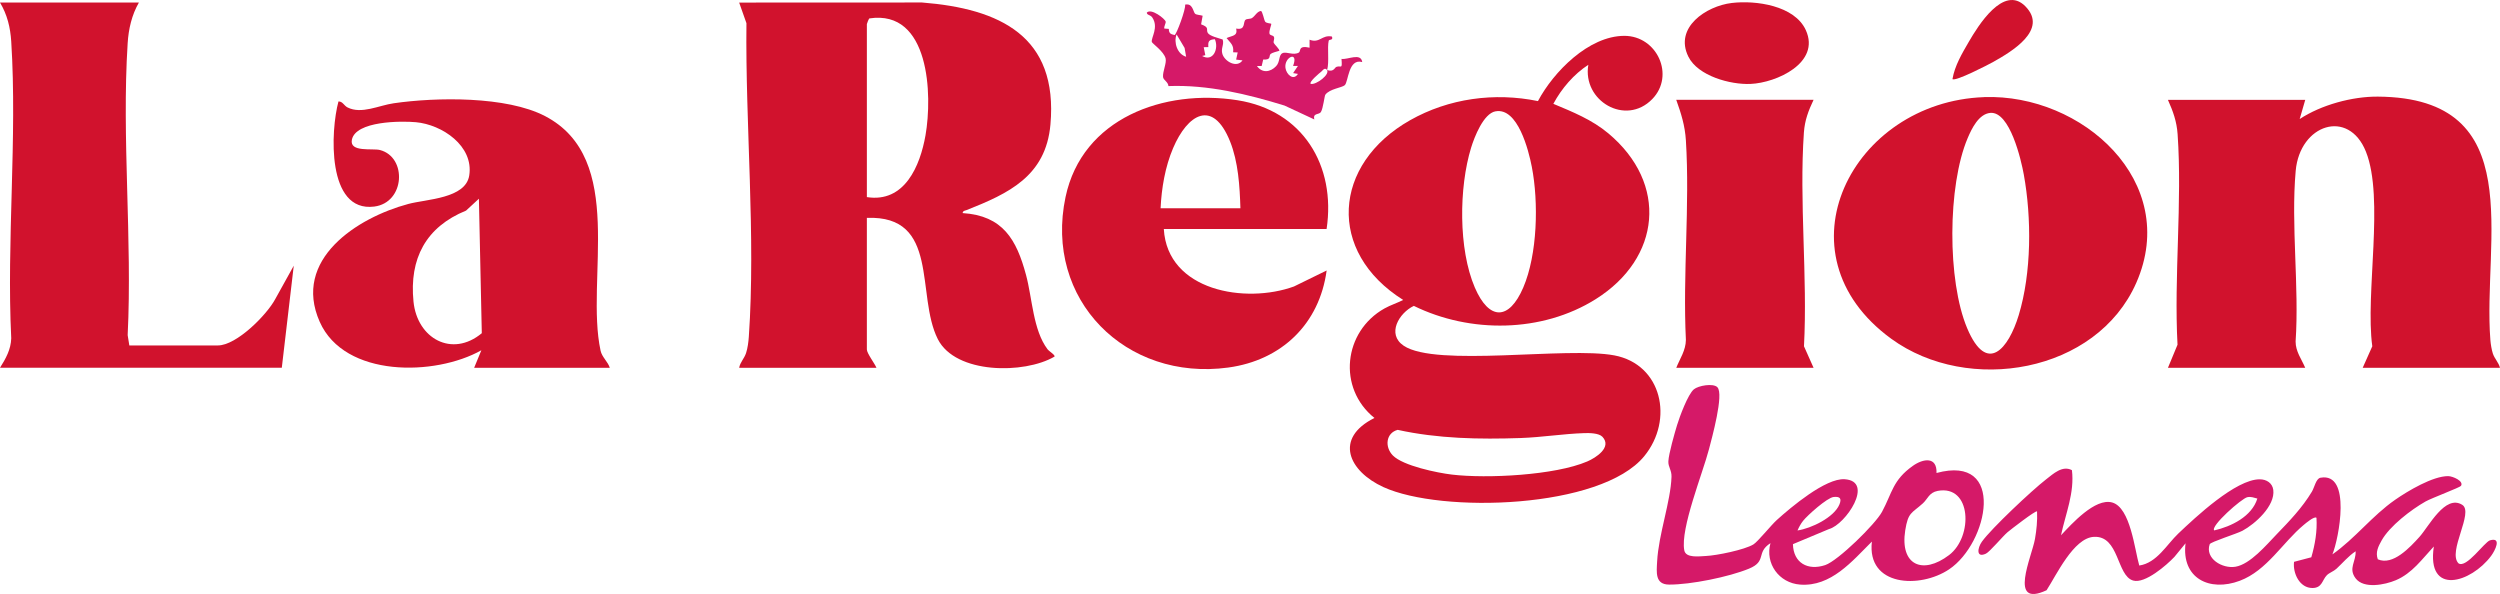 <?xml version="1.0" encoding="UTF-8"?>
<svg id="Capa_1" data-name="Capa 1" xmlns="http://www.w3.org/2000/svg" viewBox="0 0 620.74 147.47">
  <defs>
    <style>
      .cls-1 {
        fill: #d1122d;
      }

      .cls-2 {
        fill: #d51968;
      }
    </style>
  </defs>
  <path class="cls-2" d="M514.45,116.72c.69,5.61-1.57,10.82-2.71,16.18,2.64-2.8,8.46-9.3,12.69-8.14,4.57,1.25,5.6,11.8,6.74,15.66,4.37-.65,6.83-5.22,9.68-7.93,4.27-4.05,14.3-13.5,20.24-13.48,1.65,0,3.14.91,3.36,2.64.49,3.96-4.51,8.44-7.65,10.13-1.42.76-7.94,2.78-8.14,3.35-1.22,3.55,3.13,6.13,6.39,5.59,3.68-.61,7.7-5.43,10.2-8.02,3.21-3.33,6.35-6.57,8.79-10.63.62-1.03,1.02-3.25,2.12-3.45,7.8-1.43,4.56,15.16,2.97,19.03,5.68-3.99,9.86-9.58,15.57-13.55,3.13-2.18,9.36-5.9,13.17-5.88,1.12,0,3.96,1.23,3.18,2.42-.26.4-7.32,3.04-8.8,3.88-3.56,2.01-8.93,6.12-10.91,9.69-.82,1.47-1.57,2.92-.94,4.66,3.73,1.66,8-2.97,10.34-5.56s6.39-10.63,10.63-7.96c2.95,1.86-3.72,11.67-.94,14.52,1.94,1.36,6.46-5.31,7.83-5.71,3.01-.87,1.23,2.59.28,3.86-4.97,6.69-16.09,10.1-14.23-2.33-2.93,3.13-5.35,6.65-9.45,8.38-2.68,1.13-7.94,2.21-9.97-.47-1.88-2.49.13-4.16,0-6.72-1.82,1.21-3.18,2.88-4.77,4.35-.67.62-1.78.99-2.37,1.59-1.19,1.21-1.14,3.16-3.56,3.18-3.21.03-4.93-3.68-4.59-6.5l4.29-1.13c.93-3.18,1.49-6.48,1.28-9.8-.49-.5-2.7,1.38-3.17,1.77-5.22,4.34-9.11,11.32-15.86,13.86-7.55,2.84-14.54-.63-13.48-9.3l-2.76,3.37c-1.95,2.07-7.31,6.72-10.24,5.88-4.15-1.19-3.42-11.21-9.78-10.85-5.02.28-9.29,9.51-11.73,13.26-9.65,4.47-3.63-8.37-2.87-12.77.39-2.24.62-4.53.51-6.81-.27-.36-6.74,4.66-7.32,5.16-1.23,1.05-4.44,4.9-5.37,5.33-2.49,1.16-2.12-1.42-1-2.98,2.38-3.31,12.44-12.76,15.88-15.42,1.82-1.41,4.1-3.59,6.47-2.33ZM560.49,123.79c-.88-.21-1.53-.53-2.48-.34-1.4.28-9.29,7.25-8.22,8.25,4.23-.97,9.33-3.45,10.7-7.91Z"/>
  <path class="cls-2" d="M426.42,96.16c1.68,1.67-1.41,12.76-2.08,15.35-1.56,6-7.15,19.73-6.14,25.13.37,1.98,3.68,1.49,5.36,1.41,2.67-.12,9.56-1.52,11.8-2.87,1.07-.64,4.4-4.79,5.82-6.07,3.49-3.15,12.12-10.44,16.85-10.12,7.47.51.21,11.27-3.89,12.37l-8.96,3.75c.11,4.67,3.69,6.64,8.01,5.2,3.17-1.06,12.46-10.16,14.11-13.23,2.54-4.73,2.65-7.85,7.62-11.39,2.59-1.85,6.06-2.4,5.91,1.75,17.37-4.72,12.86,17.4,3.13,23.92-7.23,4.85-20.46,4.28-19.18-6.89-4.89,4.86-10.14,11.27-17.84,10.68-5.22-.4-8.72-5.24-7.34-10.29-3.68,2.36-.79,4.47-5.34,6.34-4.97,2.05-14.49,3.98-19.83,3.95-3.53-.02-3.11-3.06-2.97-5.74.36-6.74,3.35-14.81,3.57-21.01.06-1.68-.86-2.47-.78-3.88.1-1.9,1.54-6.93,2.16-8.97s2.7-7.68,4.18-8.89c1.12-.92,4.78-1.57,5.83-.52ZM481.11,121.89c-2.13.4-2.48,2.02-3.67,3.09-2.79,2.52-3.66,2.15-4.38,6.71-1.35,8.61,4.29,11.14,10.89,6.13,6-4.55,5.62-17.53-2.85-15.93ZM446.33,131.71c3.37-.5,9.04-3.21,10.39-6.45.61-1.47.17-2.03-1.44-1.86s-6.52,4.57-7.58,5.92c-.58.74-1.01,1.53-1.38,2.38Z"/>
  <path class="cls-2" d="M296.73,3.4c.31.31,1.39.33,1.88.51l-.38,2.13c2.17.81,1.16,1.21,1.65,2.12.45.82,2.85,1.33,3.71,1.65.41,1.31-.52,2.16-.07,3.61.59,1.86,3.59,3.57,4.99,1.57l-1.58-.19.38-1.78-1.13-.04c.23-1.81-.66-2.3-1.63-3.53,1.45-.65,2.8-.47,2.39-2.36,2.47.48,1.6-1.64,2.35-2.2.34-.26,1.14-.14,1.57-.41.81-.52,1.21-1.59,2.2-1.76.42,0,.8,2.34,1.09,2.68.35.41,1.42.4,1.49.5.13.16-.61,1.74-.42,2.49.1.4.85.39,1.03.67.35.54-.15,1.1.02,1.6.11.32,1.58,1.66,1.36,1.96-.52.15-1.81.48-2.13.77-.55.49.27,1.51-1.85,1.39l-.38,1.6h-1.18c1.28,1.84,3.35,1.56,4.77.04,1.04-1.11.57-2.71,1.56-3.21s2.7.65,4.1-.17c.51-.3-.23-1.86,2.64-1.2v-1.98c2.51.98,3.06-1.29,5.55-.79.42,1.03-.7.63-.8,1.05-.4,1.77.18,5.2-.39,7.27,1.62.59,1.89-.63,2.29-.78,1.16-.45,1.51.81,1.28-1.99,1.54.26,4.81-1.62,5.15.79-3.48-1-3.43,4.96-4.35,5.75-.73.63-3.73.89-4.81,2.35-.23.31-.54,3.4-1.11,4.31-.45.72-2.07.18-1.62,1.84l-7.43-3.46c-9.29-2.85-19-5.2-28.8-4.83-.08-1.08-1.26-1.43-1.34-2.27-.12-1.33.92-3.42.64-4.58-.42-1.76-3.35-3.73-3.43-4.11-.21-1.06,1.77-3.61.12-6.07-.48-.71-1.3-.53-1.37-1.2,1.09-1.2,4.52,1.53,4.69,2.21.1.42-.47,1.19-.33,1.74l1.11.08c.04,1.08.38,1.3,1.43,1.53.45-.04,2.85-6.52,2.62-7.55,1.91-.43,1.98,1.78,2.48,2.27ZM294.51,14.09l-.38-2.19-1.99-3.35c-.77,2,.19,4.91,2.37,5.54ZM301.65,9.74c-1.51.1-1.73.52-1.62,1.95l-1.15.03.39,1.98-.79.2c2.74,1.55,4.19-1.81,3.17-4.16ZM321.07,16.36c1.46-3.84-2.26-2.23-1.9.49.22,1.64,2,3.29,3.1,1.5l-1.19-.2,1.19-1.78h-1.19ZM329.4,17.26c-.54-.56-1.05.31-1.3.5-.39.3-3.17,2.6-2.66,3.06,1.28.36,5.06-2.43,3.96-3.56Z"/>
  <g>
    <path class="cls-1" d="M183.53,91.32c.25-1.39,1.24-2.24,1.71-3.64.4-1.21.6-2.78.69-4.06,1.74-25.02-.88-52.68-.59-77.86l-1.81-5.12,45.4-.02c19.33,1.53,33.84,8.36,31.89,30.31-1.14,12.83-10.43,17.12-20.78,21.22-.41.16-.96.15-1.02.76,10,.64,13.38,6.57,15.74,15.36,1.56,5.78,1.73,13.66,5.33,18.44.42.55,2,1.46,1.73,1.84-7.49,4.38-24.55,4.37-28.96-4.34-5.53-10.94.59-30.82-17.62-30.11v32.67c0,.96,1.97,3.51,2.38,4.55h-34.09ZM215.24,48.94c9.37,1.47,13.22-7.72,14.56-15.35,1.75-9.98,1.06-31.27-13.92-29.02-.17.05-.64,1.3-.64,1.41v42.97Z"/>
    <path class="cls-1" d="M394.4,16.07c-3.62,2.35-6.66,5.89-8.71,9.71,4.83,2.02,9.6,3.94,13.65,7.33,14.92,12.47,13.08,31.01-3.15,41.18-13.32,8.35-31.15,8.52-45.14,1.66-3.68,1.74-6.81,7.01-2.52,9.89,8.03,5.4,40.48.17,52.3,2.4s14.85,15.98,7.42,25.04c-10.71,13.07-50.35,14.24-64.74,7.67-8.68-3.96-12.34-12.13-2.24-17.17-9.23-7.41-7.71-21.49,2.51-27.2,1.5-.84,3.11-1.32,4.62-2.11-19.01-11.92-17.56-33.71,1.72-44.62,9.6-5.43,20.95-6.97,31.75-4.75,3.87-7.28,12.6-16.18,21.44-16.2,8.14-.01,12.64,9.83,6.95,15.69-6.62,6.83-17.43.43-15.88-8.53ZM371.31,27.64c-2.97.57-5.22,6.36-6.04,9.03-3.03,9.85-3.18,25.17.92,34.72,3.54,8.24,8.5,8.23,12.03,0s3.84-21.14,2.12-29.98c-.79-4.08-3.49-14.82-9.03-13.76ZM397.87,108.45c-.87-.93-3.25-.95-4.47-.91-5.24.17-10.58,1.04-15.82,1.22-10.21.35-20.56.17-30.54-2.03-2.94.78-3.27,4.26-1.19,6.37,2.53,2.56,11.04,4.31,14.67,4.74,8.67,1.03,25.57.18,33.59-3.26,2.1-.9,6.23-3.5,3.76-6.14Z"/>
    <path class="cls-1" d="M620.74,91.32h-34.09l2.38-5.34c-1.79-13.02,3.05-36.73-1.58-48.32-4.3-10.78-16.41-6.81-17.44,4.77-1.2,13.51.9,28.69-.02,42.38,0,2.48,1.48,4.37,2.39,6.52h-34.09l2.38-5.74c-.91-17.07,1.2-35.36.02-52.29-.22-3.17-1.13-5.65-2.4-8.5h34.09l-1.38,4.76c5.33-3.51,13.03-5.62,19.43-5.57,37.69.28,25.97,35.68,27.92,60.43.08,1.01.3,2.39.61,3.35.42,1.29,1.48,2.28,1.78,3.57Z"/>
    <path class="cls-1" d="M151.42,91.32h-33.69l1.79-4.35c-11.48,6.46-33.96,6.84-40.13-7.05-6.88-15.49,9.3-25.88,22-29.28,4.51-1.21,14.22-1.31,15.12-7.07,1.15-7.33-6.73-12.64-13.26-13.23-3.62-.33-14.92-.33-15.88,4.35-.65,3.2,5.15,2.08,6.98,2.56,6.78,1.78,6.23,13.07-1.43,14.04-11.86,1.5-10.85-18.89-8.88-26.1,1.05-.03,1.37,1.05,2.26,1.49,3.46,1.74,7.75-.51,11.46-1.04,10.55-1.53,27.97-1.8,37.54,3.17,20.39,10.58,9.97,40.5,13.82,58.27.34,1.59,1.83,2.74,2.29,4.25ZM118.91,49.34l-3.19,2.95c-9.98,4.07-14.12,11.92-13.05,22.59.92,9.21,9.6,13.98,16.96,7.85l-.72-33.39Z"/>
    <path class="cls-1" d="M492.63,24.11c24.33-.87,48.83,21,37.81,46.09-9.87,22.46-41.75,27.82-60.84,13.92-29.07-21.17-9.76-58.83,23.03-60ZM494.2,28.03c-2.89.25-4.64,3.91-5.64,6.27-5,11.77-5.1,35.42-.11,47.22,4.9,11.6,10.24,5.13,12.79-3.27,3.2-10.54,3.22-24.11,1.26-34.92-.65-3.59-3.44-15.71-8.3-15.3Z"/>
    <path class="cls-1" d="M34.49.63c-1.77,3.07-2.57,6.56-2.79,10.08-1.5,23.59,1.17,48.75,0,72.5l.41,2.56h22c4.62,0,12.13-7.57,14.24-11.52l4.59-8.28-2.97,25.34H0c1.43-2.26,2.71-4.54,2.79-7.31-1.18-24.15,1.52-49.7,0-73.69C2.57,6.82,1.8,3.64,0,.63h34.49Z"/>
    <path class="cls-1" d="M329.4,56.86h-40.43c.89,15.43,20.33,18.64,32.32,14.27l8.11-3.97c-1.8,13.29-11.19,22.3-24.43,24.1-25.42,3.46-45.79-16.84-40.4-42.34,4.14-19.6,24.51-26.91,42.71-24.03,16.19,2.56,24.47,16.23,22.11,31.97ZM307.99,51.72c-.17-5.47-.52-11.5-2.58-16.63-4.3-10.66-10.57-6.7-14.14,1.7-1.97,4.64-2.86,9.89-3.1,14.92h19.82Z"/>
    <path class="cls-1" d="M450.3,24.79c-1.28,2.7-2.18,5.06-2.4,8.1-1.2,17.18.94,35.76.02,53.09l2.38,5.34h-34.09c.92-2.29,2.36-4.31,2.39-6.92-.8-16.24,1.01-33.4,0-49.54-.23-3.68-1.18-6.67-2.4-10.08h34.09Z"/>
    <path class="cls-1" d="M429.99.74c5.94-.71,15.6.61,18.39,6.75,3.69,8.11-7.28,13.07-13.73,13.35-4.97.22-13.06-1.96-15.44-6.78-3.57-7.24,4.44-12.56,10.77-13.32Z"/>
    <path class="cls-1" d="M502.88,1.56c5.82,5.87-3.55,11.33-7.92,13.79-1.3.73-9.47,4.95-10.17,4.29.56-3.31,2.38-6.37,4.04-9.23,2.28-3.92,8.63-14.32,14.06-8.85Z"/>
  </g>
</svg>